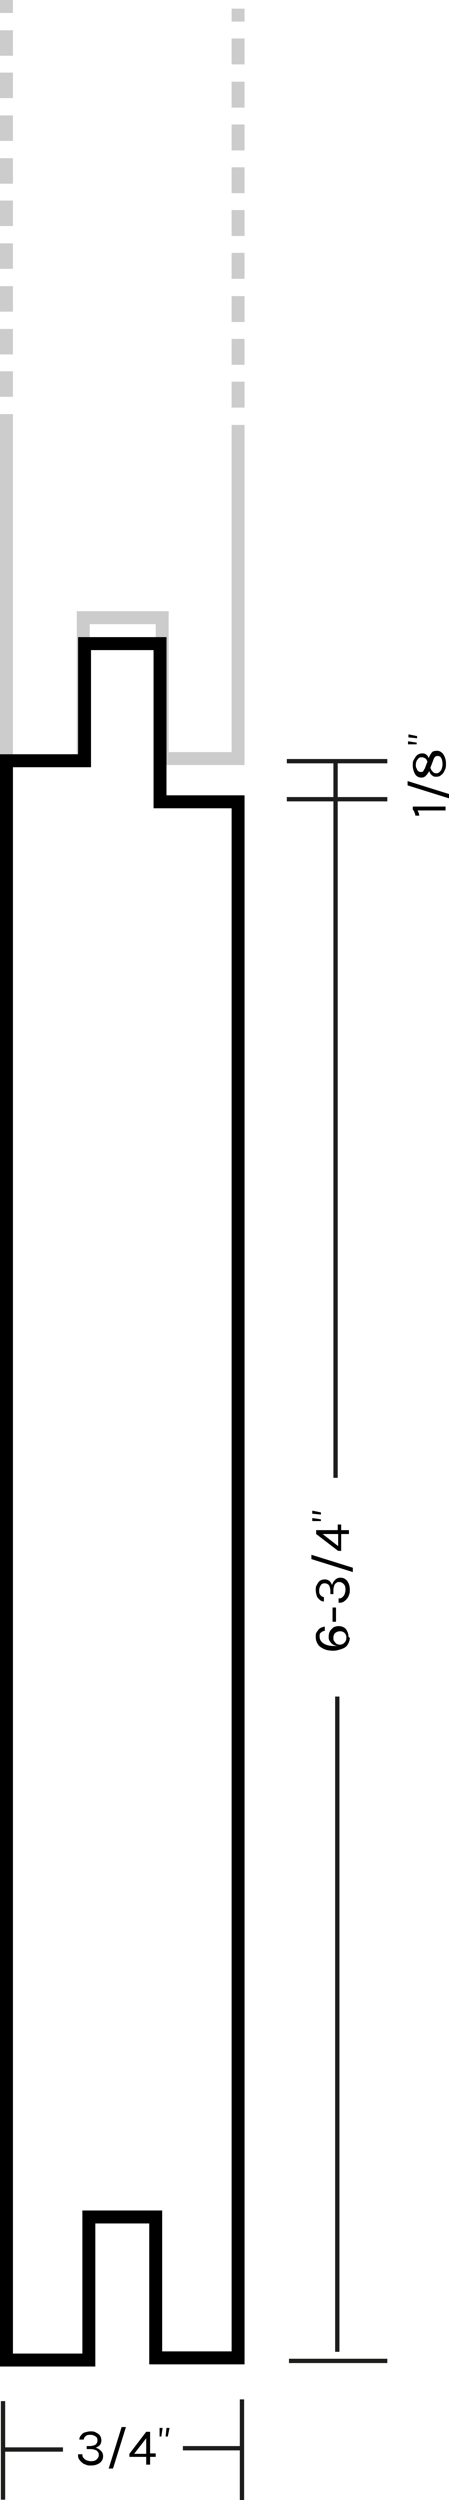 <?xml version="1.0" encoding="UTF-8"?>
<svg id="_x31_x8_Nickel_Gap" xmlns="http://www.w3.org/2000/svg" version="1.1" viewBox="0 0 104.1 578.4">
  <!-- Generator: Adobe Illustrator 29.1.0, SVG Export Plug-In . SVG Version: 2.1.0 Build 142)  -->
  <defs>
    <style>
      .st0 {
        fill: #1d1d1b;
      }

      .st1 {
        opacity: .2;
      }
    </style>
  </defs>
  <path d="M22.1,547.5H0V174.5h18.1v-27.1h20.5v36.6h18.1v363h-22.1v-32.6h-12.5v33.1ZM3,544.5h16.1v-33.1h18.5v32.6h16.1V187h-18.1v-36.6h-14.5v27.1H3v367Z"/>
  <g>
    <g class="st1">
      <rect x="53.7" y="98.3" width="3" height="3"/>
      <path d="M56.7,94.3h-3v-6h3v6ZM56.7,84.4h-3v-6h3v6ZM56.7,74.5h-3v-6h3v6ZM56.7,64.5h-3v-6h3v6ZM56.7,54.6h-3v-6h3v6ZM56.7,44.7h-3v-6h3v6ZM56.7,34.8h-3v-6h3v6ZM56.7,24.9h-3v-6h3v6ZM56.7,14.9h-3v-6h3v6Z"/>
      <rect x="53.7" y="2" width="3" height="3"/>
    </g>
    <polygon class="st1" points="20.8 177.5 0 177.5 0 98.8 3 98.8 3 174.5 17.8 174.5 17.8 141.4 39.1 141.4 39.1 174 53.7 174 53.7 101.3 56.7 101.3 56.7 177 36.1 177 36.1 144.4 20.8 144.4 20.8 177.5"/>
    <g class="st1">
      <rect width="3" height="3"/>
      <path d="M3,91.8H0v-5.9h3v5.9ZM3,82H0v-5.9h3v5.9ZM3,72.1H0v-5.9h3v5.9ZM3,62.2H0v-5.9h3v5.9ZM3,52.3H0v-5.9h3v5.9ZM3,42.5H0v-5.9h3v5.9ZM3,32.6H0v-5.9h3v5.9ZM3,22.7H0v-5.9h3v5.9ZM3,12.9H0v-5.9h3v5.9Z"/>
      <rect y="95.8" width="3" height="3"/>
    </g>
    <rect class="st0" x="55.6" y="555.1" width="1" height="23.3"/>
    <rect class="st0" x=".2" y="555.5" width="1" height="22.8"/>
    <rect class="st0" x="42.4" y="565.9" width="13.6" height="1"/>
    <rect class="st0" x="1" y="566.2" width="13.6" height="1"/>
    <g>
      <path d="M21,570.4c-.4,0-.7,0-1.1-.2-.4-.1-.7-.3-.9-.5-.3-.2-.5-.5-.7-.8-.2-.3-.2-.7-.2-1.1h1c0,.3,0,.6.3.9.2.2.4.4.7.5s.6.2,1,.2c.6,0,1-.1,1.3-.4.3-.3.5-.6.5-1s0-.5-.2-.7c-.1-.2-.3-.4-.6-.5-.3-.1-.6-.2-1.1-.2h-.9v-.7h.6c.6,0,1-.1,1.4-.3.3-.2.5-.6.5-1s-.1-.7-.4-.9-.7-.4-1.2-.4-.7,0-1,.2c-.3.2-.5.4-.6.9h-1c0-.5.2-.8.5-1.1.2-.3.5-.5.9-.6.4-.1.8-.2,1.2-.2s.9,0,1.3.3c.4.2.7.4.9.7s.3.7.3,1.1-.1.7-.3,1-.6.5-1,.7c.5.1.9.4,1.2.7.3.3.5.7.5,1.2s-.1.8-.3,1.1c-.2.3-.5.6-1,.8-.4.2-.9.3-1.5.3Z"/>
      <path d="M25.2,571.1l3-9.6h1l-3,9.6h-.9Z"/>
      <path d="M33.9,562.6h.9v5h1.3v.8h-1.3v1.8h-.9v-1.8h-3.9v-.7l3.9-5.1ZM33.9,564.1l-2.8,3.6h2.8v-3.6Z"/>
      <path d="M37.5,563.7h-.5c0,0,0-2,0-2h.7c0,0-.3,2-.3,2ZM38.9,563.7h-.5c0,0,.2-2,.2-2h.7c0,.1-.4,2-.4,2Z"/>
    </g>
    <rect class="st0" x="66.5" y="184.4" width="23.3" height="1"/>
    <rect class="st0" x="66.5" y="175.6" width="23.3" height="1"/>
    <rect class="st0" x="67" y="545.7" width="22.8" height="1"/>
    <rect class="st0" x="77.3" y="184.9" width="1" height="157"/>
    <rect class="st0" x="77.3" y="175.9" width="1" height="8.8"/>
    <rect class="st0" x="77.7" y="392.5" width="1" height="151.6"/>
    <g>
      <path d="M81.1,378.9c0,.6-.2,1.1-.5,1.6s-.8.8-1.4,1c-.6.2-1.2.4-1.9.4s-1.6-.1-2.2-.4c-.6-.3-1.1-.6-1.4-1.1-.3-.5-.5-1-.5-1.7s0-.8.3-1.2c.2-.3.4-.6.7-.8.3-.2.7-.3,1.1-.4v1c-.4,0-.6.2-.9.4s-.3.5-.3.9c0,.7.3,1.2.9,1.6s1.4.6,2.4.6.3,0,.5,0c.2,0,.4,0,.5,0-.5,0-1-.2-1.3-.4-.3-.2-.5-.5-.7-.8s-.2-.7-.2-1,.1-.9.3-1.2c.2-.4.5-.6.8-.9.4-.2.8-.3,1.2-.3s.9.1,1.2.3c.4.2.6.5.8.9.2.4.3.8.3,1.3ZM80.3,378.9c0-.5-.1-.8-.4-1.1-.3-.3-.6-.4-1.1-.4s-.8.2-1.1.4c-.3.3-.4.7-.4,1.1s0,.6.2.8c.1.2.3.4.5.6.2.1.5.2.8.2.5,0,.8-.2,1.1-.5.3-.3.4-.7.4-1.1Z"/>
      <path d="M77.9,375.2h-.8v-3.3h.8v3.3Z"/>
      <path d="M81.1,367.9c0,.4,0,.7-.2,1.1-.1.4-.3.7-.5.9-.2.3-.5.5-.8.7-.3.2-.7.2-1.1.2v-1c.3,0,.6,0,.9-.3.2-.2.4-.4.5-.7.1-.3.2-.6.2-1,0-.6-.1-1-.4-1.3-.3-.3-.6-.5-1-.5s-.5,0-.7.2c-.2.1-.4.3-.5.6-.1.3-.2.6-.2,1.1v.9h-.7v-.6c0-.6-.1-1-.3-1.4-.2-.3-.6-.5-1-.5s-.7.1-.9.4c-.2.3-.4.7-.4,1.2s0,.7.2,1c.2.3.4.5.9.6v1c-.5,0-.8-.2-1.1-.5s-.5-.5-.6-.9c-.1-.4-.2-.8-.2-1.2s0-.9.3-1.3c.2-.4.4-.7.7-.9.3-.2.7-.3,1.1-.3s.7.1,1,.3c.3.2.5.6.7,1,.1-.5.4-.9.7-1.2.3-.3.7-.5,1.2-.5s.8.1,1.1.3c.3.2.6.5.8,1,.2.4.3.9.3,1.5Z"/>
      <path d="M81.8,363.7l-9.6-3v-1l9.6,3v.9Z"/>
      <path d="M73.3,354.9v-.9h5v-1.3h.8v1.3h1.8v.9h-1.8v3.9h-.7l-5.1-3.9ZM74.8,354.9l3.6,2.8v-2.8h-3.6Z"/>
      <path d="M74.4,351.4v.5c0,0-2,0-2,0v-.7c0,0,2,.3,2,.3ZM74.4,349.9v.5c0,0-2-.2-2-.2v-.7c.1,0,2,.4,2,.4Z"/>
    </g>
    <g>
      <path d="M95.7,187.4v-.8h7.6v.9h-6.5c.1.2.2.4.3.6,0,.2.1.4.1.6h-.9c0-.3-.1-.5-.2-.7,0-.2-.2-.5-.4-.7Z"/>
      <path d="M104.1,184.7l-9.6-3v-1l9.6,3v.9Z"/>
      <path d="M103.4,176.6c0,.6,0,1.1-.3,1.6-.2.5-.4.8-.8,1.1-.3.3-.7.4-1.1.4s-.7,0-1-.3c-.3-.2-.5-.5-.6-.8-.1-.3-.2-.7-.2-1.2s0-.2,0-.3c0-.1,0-.2,0-.3h.3c0,.4,0,.8.2,1.1.1.3.3.5.5.7.2.2.4.3.7.3s.5,0,.8-.3c.2-.2.4-.4.5-.7.1-.3.2-.7.2-1,0-.6-.1-1.2-.3-1.5-.2-.4-.5-.5-.8-.5s-.5,0-.7.3c-.2.2-.3.5-.4.8l-.8,2.1c0,.3-.2.5-.4.8-.2.3-.4.5-.6.7-.3.2-.5.3-.9.3s-.7-.1-1-.3c-.3-.2-.5-.5-.7-1s-.3-.9-.3-1.5,0-1,.3-1.4c.2-.4.4-.7.7-1,.3-.2.7-.4,1.1-.4s.6,0,.9.2c.3.2.5.4.6.7.2.3.2.7.2,1.1s0,.2,0,.3c0,0,0,.2,0,.3h-.3c0-.3,0-.6-.2-.9-.1-.3-.3-.5-.5-.6s-.4-.2-.7-.2-.5,0-.7.2c-.2.1-.3.4-.5.6-.1.3-.2.6-.2.9s0,.6.2.9c.1.3.2.5.4.6.2.2.4.2.6.2s.5,0,.6-.3.3-.4.4-.8l.8-2.1c.2-.6.5-1,.7-1.3s.7-.4,1.2-.4.7.1,1.1.4c.3.2.5.6.7,1,.2.5.3,1,.3,1.6Z"/>
      <path d="M96.6,171.7v.5c0,0-2,0-2,0v-.7c0,0,2,.3,2,.3ZM96.7,170.3v.5c0,0-2-.2-2-.2v-.7c.1,0,2,.4,2,.4Z"/>
    </g>
  </g>
</svg>